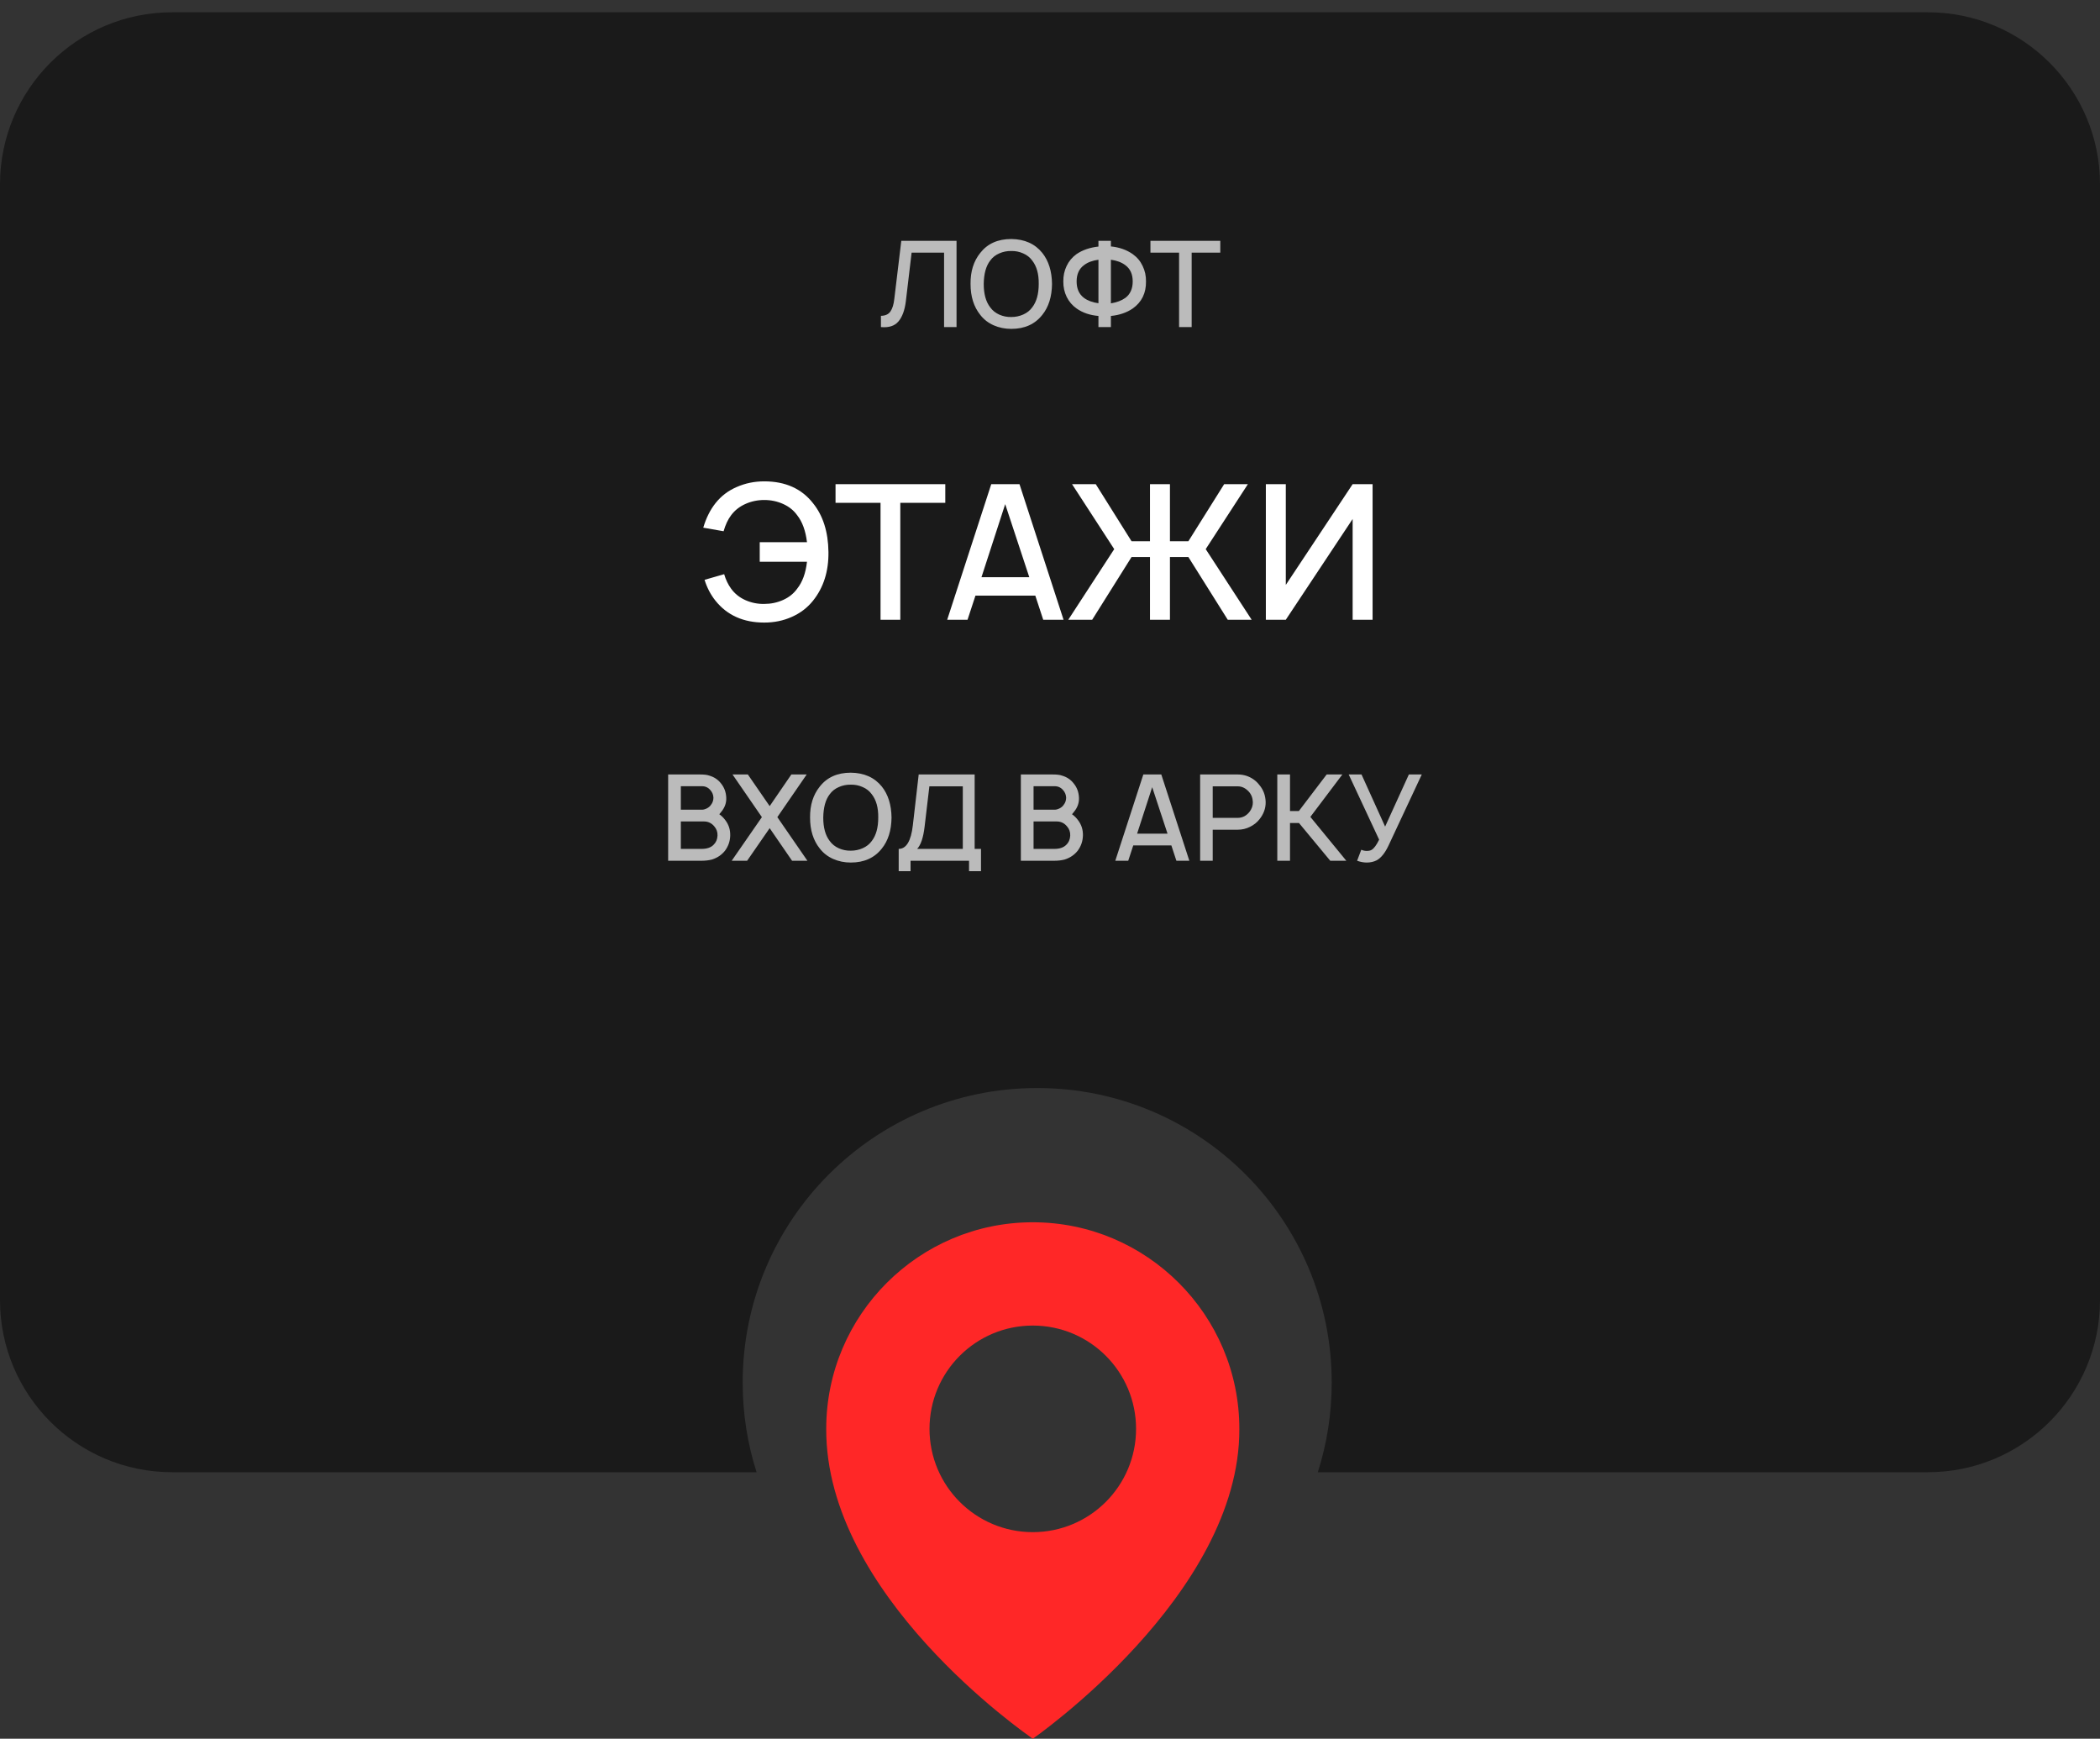 <?xml version="1.0" encoding="UTF-8"?> <svg xmlns="http://www.w3.org/2000/svg" width="122" height="101" viewBox="0 0 122 101" fill="none"><rect x="0" y="0" width="122" height="101" fill="#333333" stroke="none"/> <g clip-path="url(#clip0_41_3)"> <path d="M60 71C53.384 71 48 76.383 48 82.993C47.957 92.66 59.544 100.676 60 101C60 101 72.043 92.66 72 83C72 76.383 66.616 71 60 71ZM60 89C56.685 89 54 86.315 54 83C54 79.685 56.685 77 60 77C63.315 77 66 79.685 66 83C66 86.315 63.315 89 60 89Z" fill="#FF2727"></path> <path fill-rule="evenodd" clip-rule="evenodd" d="M10 0.714C4.477 0.714 0 5.191 0 10.714V75.519C0 81.042 4.477 85.519 10 85.519H43.953C43.429 83.877 43.146 82.127 43.146 80.312C43.146 70.862 50.807 63.202 60.256 63.202C69.706 63.202 77.366 70.862 77.366 80.312C77.366 82.127 77.083 83.877 76.559 85.519H112C117.523 85.519 122 81.042 122 75.519V10.714C122 5.191 117.523 0.714 112 0.714H10Z" fill="#1A1A1A"></path> <path d="M48.129 32.062C48.144 33.185 47.845 34.13 47.232 34.895C46.904 35.304 46.492 35.617 45.996 35.836C45.508 36.055 44.975 36.164 44.399 36.164C43.189 36.164 42.245 35.741 41.566 34.895C41.282 34.538 41.071 34.133 40.932 33.681L42.07 33.353C42.164 33.674 42.299 33.955 42.474 34.195C42.686 34.487 42.963 34.709 43.306 34.862C43.656 35.016 44.02 35.089 44.399 35.081C44.786 35.081 45.15 35.005 45.493 34.852C45.836 34.698 46.109 34.48 46.313 34.195C46.62 33.809 46.809 33.288 46.882 32.631H44.137V31.494H46.882C46.802 30.83 46.612 30.309 46.313 29.93C46.109 29.645 45.836 29.427 45.493 29.273C45.15 29.12 44.786 29.044 44.399 29.044C44.013 29.044 43.648 29.12 43.306 29.273C42.963 29.427 42.686 29.645 42.474 29.93C42.292 30.17 42.146 30.48 42.037 30.859L40.856 30.652C41.023 30.09 41.26 29.616 41.566 29.23C41.895 28.814 42.307 28.5 42.802 28.289C43.298 28.07 43.831 27.961 44.399 27.961C45.624 27.961 46.569 28.384 47.232 29.23C47.816 29.952 48.114 30.896 48.129 32.062ZM54.917 28.125V29.208H52.303V36H51.155V29.208H48.541V28.125H54.917ZM60.606 36L60.147 34.6H56.669L56.209 36H55.028L57.587 28.125H59.228L61.787 36H60.606ZM57.019 33.528H59.797L58.397 29.284L57.019 33.528ZM62.062 36L64.731 31.898L62.281 28.125H63.659L65.737 31.439H66.809V28.125H67.968V31.439H69.04L71.118 28.125H72.496L70.046 31.898L72.715 36H71.326L69.04 32.358H67.968V36H66.809V32.358H65.737L63.451 36H62.062ZM78.582 28.125H79.741V36H78.582V30.148L74.699 36H73.54V28.125H74.699V33.977L78.582 28.125Z" fill="white"></path> <path opacity="0.7" d="M42.136 47.64C42.336 47.9 42.431 48.2 42.422 48.538C42.413 48.868 42.31 49.162 42.115 49.422C41.921 49.664 41.668 49.833 41.357 49.93C41.171 49.977 40.974 50 40.765 50H38.816V44.988H40.661C40.907 44.988 41.085 45.009 41.197 45.051C41.489 45.134 41.721 45.29 41.893 45.517C42.078 45.745 42.178 46.016 42.192 46.332C42.206 46.629 42.111 46.903 41.907 47.153C41.883 47.185 41.844 47.234 41.788 47.299C41.918 47.387 42.034 47.501 42.136 47.64ZM40.779 45.67H39.554V47.035H40.779C40.867 47.035 40.962 47.009 41.064 46.958C41.166 46.907 41.245 46.84 41.301 46.756C41.398 46.636 41.447 46.494 41.447 46.332C41.438 46.16 41.378 46.014 41.266 45.893C41.141 45.745 40.979 45.67 40.779 45.67ZM41.684 48.538C41.693 48.334 41.63 48.155 41.496 48.002C41.338 47.812 41.139 47.717 40.897 47.717H39.554V49.311H40.758C41.069 49.311 41.301 49.232 41.454 49.074C41.598 48.935 41.675 48.756 41.684 48.538ZM45.16 47.466L46.907 50H46.016L44.714 48.107L43.405 50H42.508L44.262 47.466L42.556 44.988H43.447L44.714 46.826L45.974 44.988H46.865L45.16 47.466ZM49.428 50.104C49.061 50.104 48.72 50.035 48.405 49.896C48.089 49.756 47.829 49.554 47.625 49.29C47.249 48.821 47.061 48.223 47.061 47.494C47.052 46.77 47.24 46.169 47.625 45.691C48.047 45.153 48.648 44.884 49.428 44.884C50.203 44.893 50.804 45.162 51.231 45.691C51.597 46.151 51.785 46.752 51.794 47.494C51.785 48.237 51.597 48.835 51.231 49.29C50.804 49.833 50.203 50.104 49.428 50.104ZM49.428 49.415C49.674 49.415 49.906 49.367 50.124 49.269C50.342 49.172 50.516 49.032 50.646 48.852C50.897 48.527 51.022 48.074 51.022 47.494C51.031 46.923 50.906 46.471 50.646 46.137C50.511 45.951 50.335 45.812 50.117 45.719C49.903 45.622 49.674 45.575 49.428 45.58C49.182 45.575 48.95 45.622 48.732 45.719C48.514 45.812 48.337 45.951 48.203 46.137C47.961 46.448 47.836 46.9 47.827 47.494C47.827 48.074 47.952 48.527 48.203 48.852C48.337 49.037 48.514 49.179 48.732 49.276C48.95 49.373 49.182 49.42 49.428 49.415ZM56.623 49.311H56.992V50.606H56.296V50H52.899V50.606H52.21V49.311C52.651 49.311 52.925 48.856 53.031 47.947L53.372 44.988H56.623V49.311ZM55.934 49.311V45.677H53.992L53.714 48.03C53.639 48.657 53.495 49.084 53.282 49.311H55.934ZM62.627 47.64C62.827 47.9 62.922 48.2 62.913 48.538C62.903 48.868 62.801 49.162 62.606 49.422C62.411 49.664 62.158 49.833 61.848 49.93C61.662 49.977 61.465 50 61.256 50H59.307V44.988H61.151C61.397 44.988 61.576 45.009 61.688 45.051C61.98 45.134 62.212 45.29 62.383 45.517C62.569 45.745 62.669 46.016 62.683 46.332C62.697 46.629 62.602 46.903 62.398 47.153C62.374 47.185 62.335 47.234 62.279 47.299C62.409 47.387 62.525 47.501 62.627 47.64ZM61.27 45.67H60.045V47.035H61.27C61.358 47.035 61.453 47.009 61.555 46.958C61.657 46.907 61.736 46.84 61.792 46.756C61.889 46.636 61.938 46.494 61.938 46.332C61.929 46.16 61.868 46.014 61.757 45.893C61.632 45.745 61.469 45.67 61.27 45.67ZM62.175 48.538C62.184 48.334 62.121 48.155 61.987 48.002C61.829 47.812 61.63 47.717 61.388 47.717H60.045V49.311H61.249C61.56 49.311 61.792 49.232 61.945 49.074C62.089 48.935 62.165 48.756 62.175 48.538ZM68.343 50L68.05 49.109H65.837L65.545 50H64.793L66.422 44.988H67.466L69.095 50H68.343ZM66.06 48.427H67.828L66.937 45.726L66.06 48.427ZM73.529 46.596C73.534 46.949 73.416 47.278 73.174 47.585C73.031 47.77 72.845 47.919 72.618 48.03C72.395 48.142 72.158 48.197 71.908 48.197H70.453V50H69.722V44.988H71.908C72.089 44.988 72.263 45.016 72.43 45.072C72.727 45.178 72.966 45.348 73.147 45.58C73.393 45.863 73.52 46.202 73.529 46.596ZM72.59 47.16C72.724 46.984 72.789 46.796 72.785 46.596C72.775 46.346 72.694 46.139 72.541 45.977C72.355 45.777 72.144 45.677 71.908 45.677H70.453V47.508H71.908C72.177 47.508 72.404 47.392 72.59 47.16ZM78.215 50H77.282L75.465 47.807H74.943V50H74.205V44.988H74.943V47.111H75.458L77.073 44.988H77.985L76.126 47.452L78.215 50ZM81.848 44.988H82.599L80.657 49.137C80.458 49.554 80.233 49.833 79.982 49.972C79.81 50.06 79.615 50.104 79.397 50.104C79.226 50.104 79.04 50.07 78.841 50L79.084 49.36C79.186 49.406 79.291 49.429 79.397 49.429C79.523 49.429 79.618 49.408 79.683 49.367C79.817 49.292 79.964 49.095 80.121 48.775L78.353 44.988H79.098L80.469 48.016L81.848 44.988Z" fill="white"></path> <path opacity="0.7" d="M55.57 13.988V19H54.846V14.677H52.96L52.626 17.497C52.561 18.021 52.417 18.413 52.194 18.673C51.976 18.933 51.637 19.042 51.178 19V18.346C51.433 18.341 51.616 18.258 51.728 18.095C51.844 17.933 51.92 17.684 51.957 17.35L52.361 13.988H55.57ZM58.751 19.104C58.384 19.104 58.043 19.035 57.727 18.896C57.412 18.756 57.152 18.555 56.948 18.29C56.572 17.821 56.384 17.223 56.384 16.494C56.375 15.77 56.563 15.169 56.948 14.691C57.37 14.153 57.971 13.884 58.751 13.884C59.526 13.893 60.127 14.162 60.553 14.691C60.92 15.151 61.108 15.752 61.117 16.494C61.108 17.237 60.92 17.835 60.553 18.29C60.127 18.833 59.526 19.104 58.751 19.104ZM58.751 18.415C58.996 18.415 59.229 18.367 59.447 18.269C59.665 18.172 59.839 18.032 59.969 17.852C60.219 17.527 60.345 17.074 60.345 16.494C60.354 15.923 60.229 15.471 59.969 15.137C59.834 14.951 59.658 14.812 59.44 14.719C59.226 14.622 58.996 14.575 58.751 14.58C58.505 14.575 58.273 14.622 58.054 14.719C57.836 14.812 57.66 14.951 57.526 15.137C57.284 15.448 57.159 15.9 57.15 16.494C57.15 17.074 57.275 17.527 57.526 17.852C57.66 18.037 57.836 18.179 58.054 18.276C58.273 18.373 58.505 18.42 58.751 18.415ZM65.805 14.761C66.06 14.942 66.252 15.172 66.382 15.45C66.517 15.728 66.582 16.028 66.577 16.348C66.586 17.026 66.329 17.55 65.805 17.921C65.452 18.162 65.029 18.306 64.538 18.353V19H63.814V18.353C63.317 18.311 62.895 18.167 62.547 17.921C62.296 17.745 62.104 17.52 61.969 17.246C61.834 16.968 61.77 16.668 61.774 16.348C61.77 16.028 61.832 15.731 61.962 15.457C62.092 15.178 62.285 14.947 62.54 14.761C62.888 14.524 63.312 14.378 63.814 14.322V13.988H64.538V14.315C65.025 14.362 65.447 14.51 65.805 14.761ZM62.971 17.302C63.19 17.464 63.47 17.568 63.814 17.615V15.088C63.466 15.134 63.187 15.239 62.978 15.401C62.691 15.61 62.547 15.926 62.547 16.348C62.547 16.77 62.688 17.088 62.971 17.302ZM65.38 17.302C65.663 17.088 65.805 16.77 65.805 16.348C65.805 15.926 65.661 15.61 65.373 15.401C65.159 15.239 64.881 15.134 64.538 15.088V17.622C64.881 17.566 65.162 17.459 65.38 17.302ZM70.893 13.988V14.677H69.23V19H68.499V14.677H66.835V13.988H70.893Z" fill="white"></path> </g> <defs> <clipPath id="clip0_41_3"> <rect width="122" height="101" fill="white"></rect> </clipPath> </defs> </svg> 
